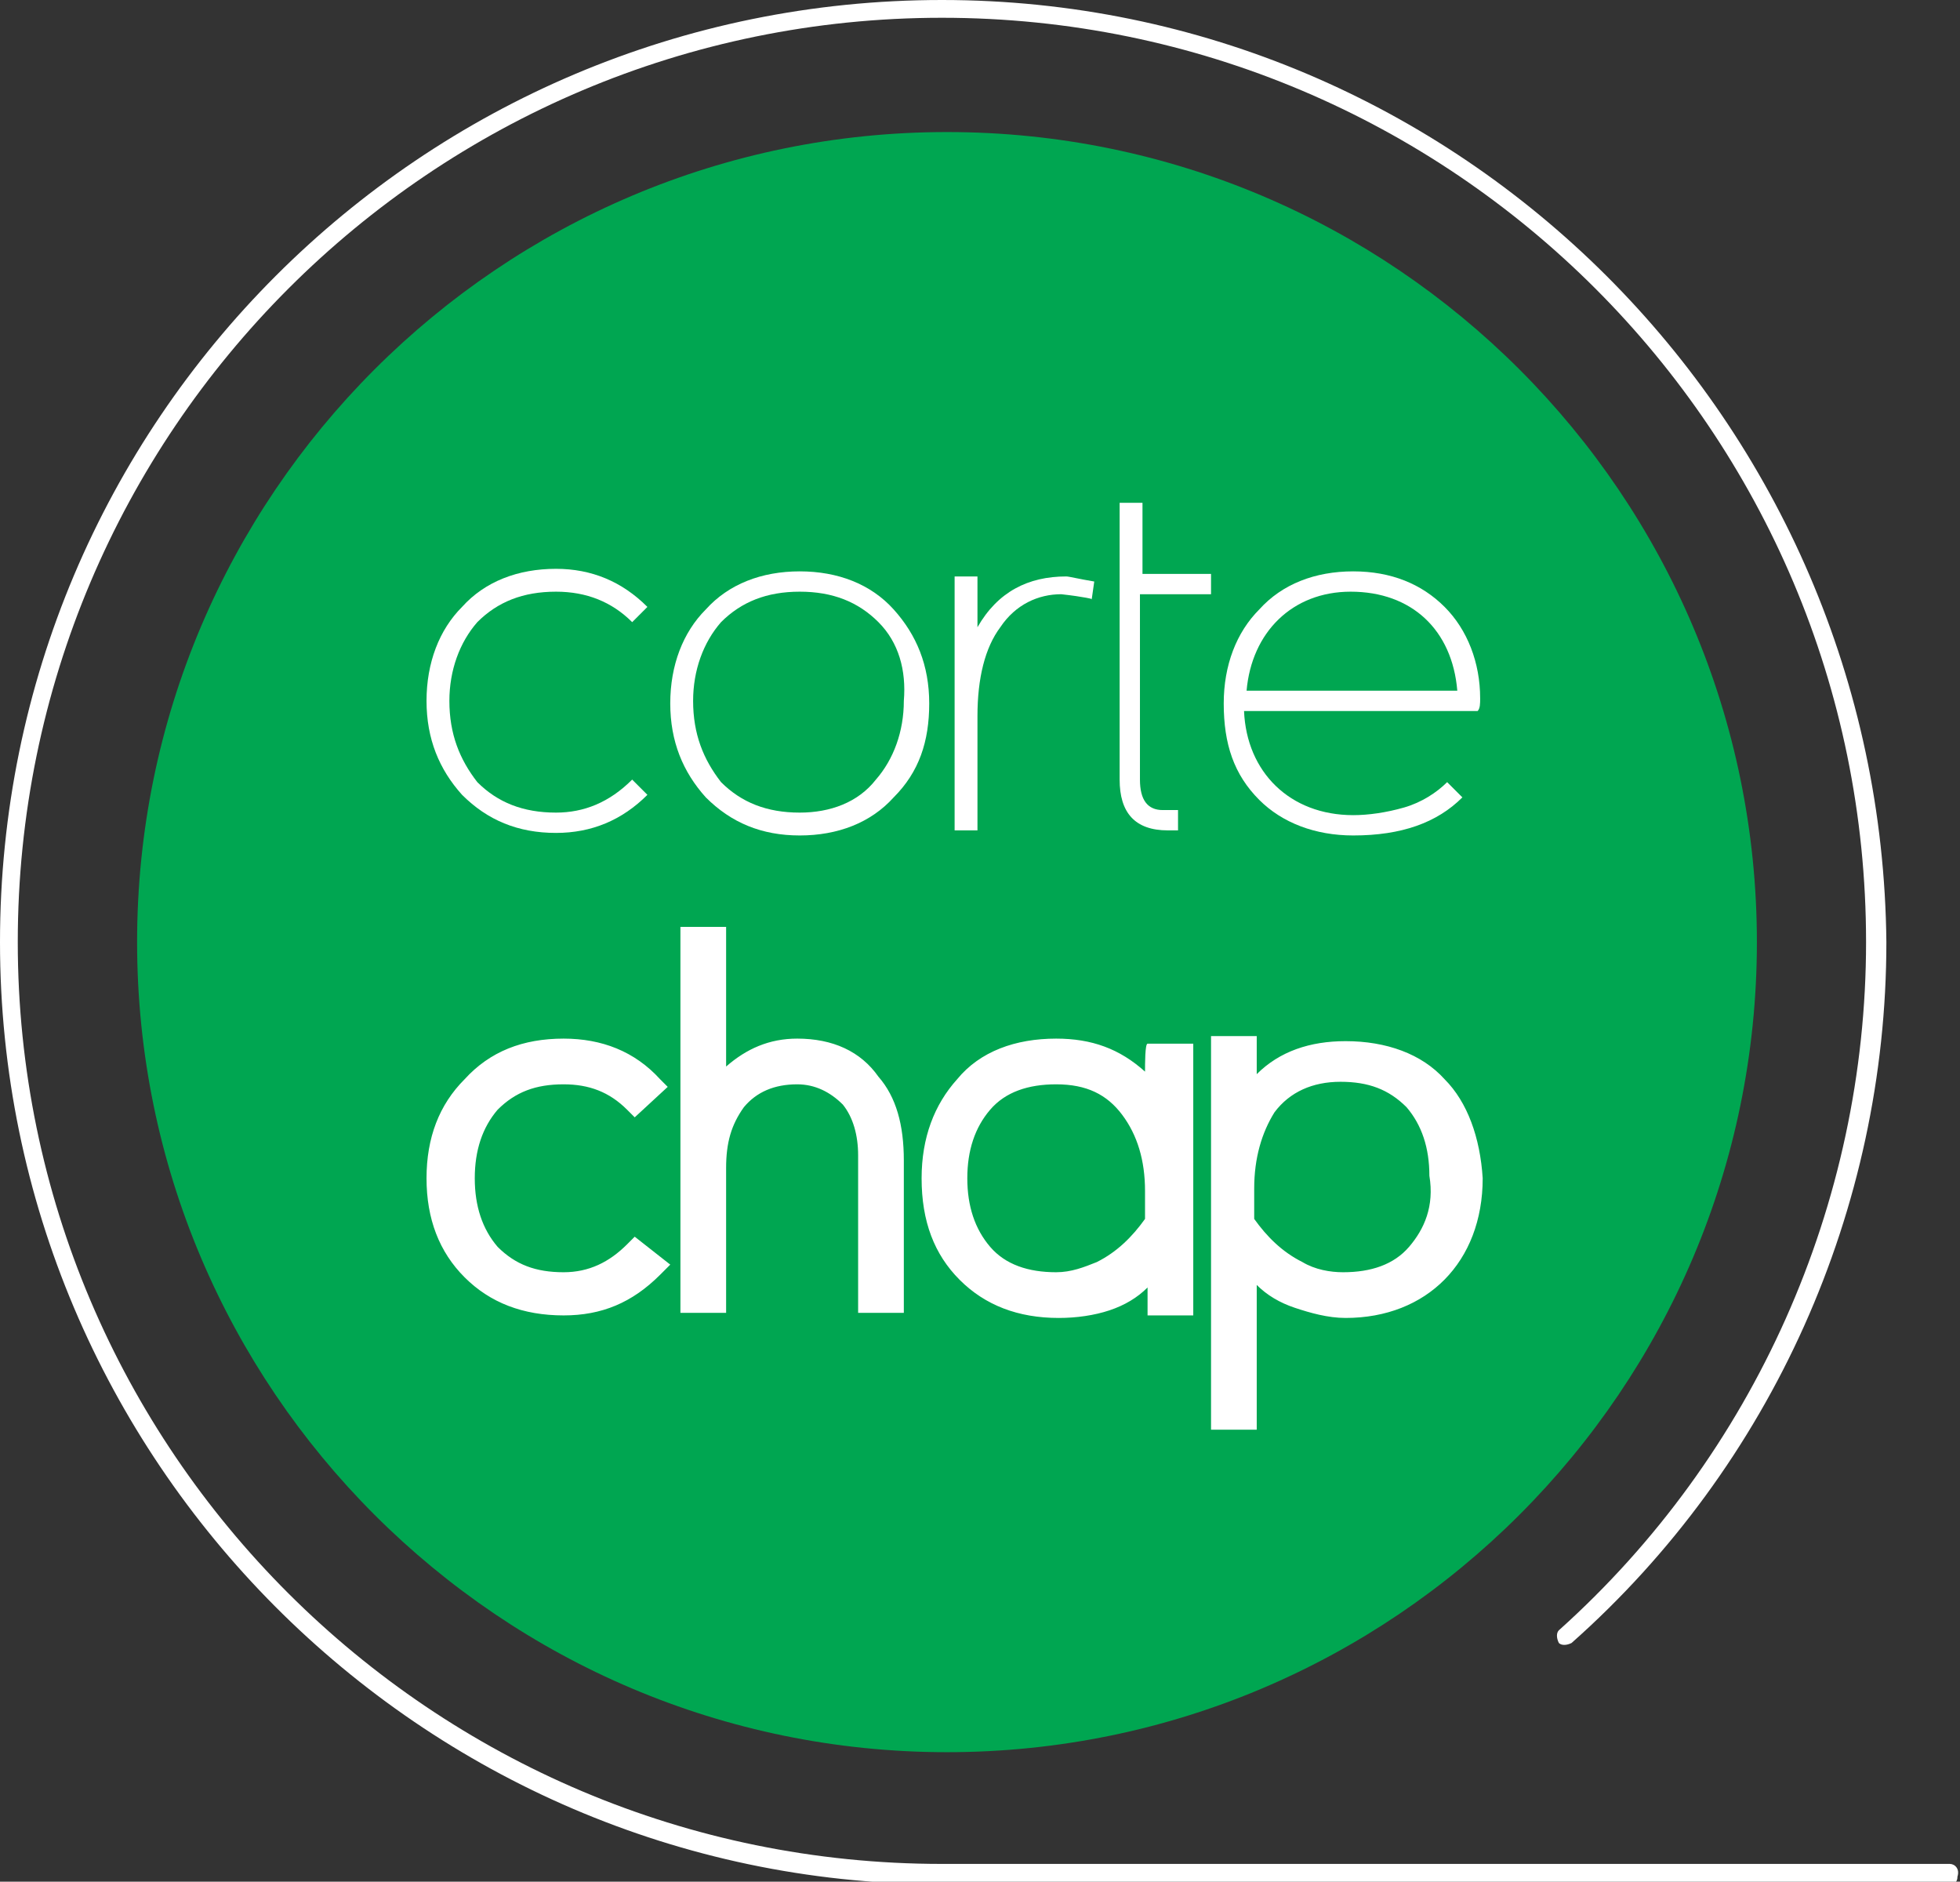 <?xml version="1.0" encoding="UTF-8"?> <!-- Generator: Adobe Illustrator 21.0.0, SVG Export Plug-In . SVG Version: 6.00 Build 0) --> <svg xmlns="http://www.w3.org/2000/svg" xmlns:xlink="http://www.w3.org/1999/xlink" id="Layer_1" x="0px" y="0px" viewBox="0 0 77.2 74.1" style="enable-background:new 0 0 77.2 74.1;" xml:space="preserve"><rect x="0" y="0" width="77.2" height="74.1" fill="#333333" stroke="none"/> <style type="text/css"> .st0{fill:#00A651;} .st1{fill:#FFFFFF;} </style> <g> <g> <path class="st0" d="M69.2,37.1c0,17.6-14.3,31.9-31.9,31.9c-17.6,0-31.9-14.3-31.9-31.9c0-17.6,14.3-31.9,31.9-31.9 C54.9,5.2,69.2,19.5,69.2,37.1L69.2,37.1z"></path> <path class="st1" d="M76.8,73.4H37.1c0,0,0,0,0,0C17,73.4,0.7,57.1,0.7,37.1C0.7,17,17,0.7,37.1,0.7c20.1,0,36.4,16.3,36.4,36.4 c0,10.3-4.4,20.2-12.1,27.1c-0.1,0.1-0.1,0.3,0,0.5c0.1,0.1,0.3,0.1,0.5,0c7.9-7,12.4-17.1,12.4-27.6C74.1,16.6,57.5,0,37.1,0 C16.6,0,0,16.6,0,37.1c0,20.4,16.6,37,36.9,37.1c0,0,0,0,0,0h39.9c0.2,0,0.3-0.1,0.3-0.3C77.2,73.6,77,73.4,76.8,73.4L76.8,73.4z"></path> </g> <g> <path class="st1" d="M31.4,40.9c-1.1,0-2,0.4-2.8,1.1c0-1.7,0-5.5,0-5.5h-1.8v15.2h1.8V46c0-1,0.2-1.7,0.7-2.4 c0.5-0.6,1.2-0.9,2.1-0.9c0.7,0,1.3,0.3,1.8,0.8c0.4,0.5,0.6,1.2,0.6,2v6.2h1.8v-6c0-1.4-0.3-2.5-1-3.3 C33.9,41.4,32.8,40.9,31.4,40.9L31.4,40.9z M22.2,42.7L22.2,42.7c1,0,1.8,0.3,2.5,1L25,44l1.3-1.2L26,42.5c-1-1.1-2.3-1.6-3.8-1.6 c-1.6,0-2.9,0.5-3.9,1.6c-1,1-1.5,2.3-1.5,3.9c0,1.6,0.5,2.9,1.5,3.9c1,1,2.3,1.5,3.9,1.5c1.5,0,2.7-0.5,3.8-1.6l0.4-0.4L25,48.7 L24.7,49c-0.7,0.7-1.5,1.1-2.5,1.1c-1.1,0-1.9-0.3-2.6-1c-0.6-0.7-0.9-1.6-0.9-2.7c0-1.1,0.3-2,0.9-2.7 C20.3,43,21.1,42.7,22.2,42.7L22.2,42.7z M45.1,42.2L45.1,42.2c-1-0.9-2.1-1.3-3.5-1.3c-1.6,0-3,0.5-3.9,1.6 c-0.9,1-1.4,2.3-1.4,3.9c0,1.7,0.5,3,1.5,4c1,1,2.3,1.5,3.9,1.5c0.7,0,1.4-0.1,2-0.3c0.6-0.2,1.1-0.5,1.5-0.9c0,0.3,0,1.1,0,1.1 H47V41.1h-1.8C45.1,41.1,45.1,41.9,45.1,42.2L45.1,42.2z M45.1,48L45.1,48c-0.5,0.7-1.1,1.3-1.9,1.7c-0.5,0.2-1,0.4-1.6,0.4 c-1.1,0-2-0.3-2.6-1c-0.6-0.7-0.9-1.6-0.9-2.7c0-1.1,0.3-2,0.9-2.7c0.6-0.7,1.5-1,2.6-1c1.2,0,2,0.4,2.6,1.2 c0.6,0.8,0.9,1.8,0.9,3C45.1,46.9,45.1,47.8,45.1,48L45.1,48z M56.9,42.5L56.9,42.5c-0.9-1-2.3-1.5-3.9-1.5 c-1.4,0-2.6,0.4-3.5,1.3c0-0.5,0-1.5,0-1.5h-1.8v15.5h1.8c0,0,0-4.1,0-5.7c0.4,0.4,0.9,0.7,1.5,0.9c0.6,0.2,1.3,0.4,2,0.4 c3.2,0,5.4-2.2,5.4-5.5C58.3,44.8,57.8,43.4,56.9,42.5L56.9,42.5z M55.5,49.1L55.5,49.1c-0.6,0.7-1.5,1-2.6,1 c-0.5,0-1.1-0.1-1.6-0.4c-0.8-0.4-1.4-1-1.9-1.7c0-0.3,0-1.2,0-1.2c0-1.2,0.3-2.2,0.8-3c0.6-0.8,1.5-1.2,2.6-1.2 c1.1,0,1.9,0.3,2.6,1l0,0c0.6,0.7,0.9,1.6,0.9,2.7C56.5,47.5,56.1,48.4,55.5,49.1L55.5,49.1z"></path> <g> <path class="st1" d="M24.9,24.5c-0.8-0.8-1.8-1.2-3-1.2c-1.3,0-2.3,0.4-3.1,1.2c-0.7,0.8-1.1,1.9-1.1,3.1c0,1.3,0.4,2.3,1.1,3.2 c0.8,0.8,1.8,1.2,3.1,1.2c1.1,0,2.1-0.4,3-1.3l0.6,0.6c-1,1-2.2,1.5-3.6,1.5c-1.5,0-2.7-0.5-3.7-1.5c-0.9-1-1.4-2.2-1.4-3.7 c0-1.5,0.5-2.8,1.4-3.7c0.9-1,2.2-1.5,3.7-1.5c1.4,0,2.6,0.5,3.6,1.5L24.9,24.5L24.9,24.5z"></path> <path class="st1" d="M35.2,31.4c-0.9,1-2.2,1.5-3.7,1.5c-1.5,0-2.7-0.5-3.7-1.5c-0.9-1-1.4-2.2-1.4-3.7c0-1.5,0.5-2.8,1.4-3.7 c0.9-1,2.2-1.5,3.7-1.5c1.5,0,2.8,0.5,3.7,1.5c0.9,1,1.4,2.2,1.4,3.7C36.6,29.2,36.2,30.4,35.2,31.4L35.2,31.4z M34.6,24.5 L34.6,24.5c-0.8-0.8-1.8-1.2-3.1-1.2c-1.3,0-2.3,0.4-3.1,1.2c-0.7,0.8-1.1,1.9-1.1,3.1c0,1.3,0.4,2.3,1.1,3.2 c0.8,0.8,1.8,1.2,3.1,1.2c1.2,0,2.3-0.4,3-1.3c0.7-0.8,1.1-1.9,1.1-3.1C35.7,26.4,35.4,25.3,34.6,24.5L34.6,24.5z"></path> <path class="st1" d="M43,23.6c0.1,0-0.3-0.1-1.2-0.2c-0.9,0-1.8,0.4-2.4,1.3c-0.6,0.8-0.9,2-0.9,3.5v4.5h-0.9v-10h0.9v2 c0.8-1.4,2-2,3.5-2c0.1,0,0.5,0.1,1.1,0.2L43,23.6L43,23.6L43,23.6z"></path> <path class="st1" d="M44.9,23.5v7.2c0,0.8,0.3,1.2,0.9,1.2h0.6v0.8h-0.4c-1.3,0-1.9-0.7-1.9-2V19.8h0.9v2.8h2.7v0.8H44.9 L44.9,23.5z"></path> <path class="st1" d="M58.2,28h-9.2c0.1,2.4,1.8,4.1,4.3,4.1c0.6,0,1.3-0.1,2-0.3c0.7-0.2,1.3-0.6,1.7-1l0.6,0.6 c-1,1-2.4,1.5-4.3,1.5c-1.5,0-2.8-0.5-3.7-1.4c-1-1-1.4-2.2-1.4-3.8c0-1.5,0.5-2.8,1.4-3.7c0.9-1,2.2-1.5,3.7-1.5 c1.5,0,2.7,0.5,3.6,1.4c0.9,0.9,1.4,2.2,1.4,3.6C58.3,27.7,58.3,27.9,58.2,28L58.2,28z M53.2,23.3L53.2,23.3 c-2.3,0-3.9,1.6-4.1,3.9h8.3C57.2,24.8,55.6,23.3,53.2,23.3L53.2,23.3z"></path> </g> </g> </g> </svg> 